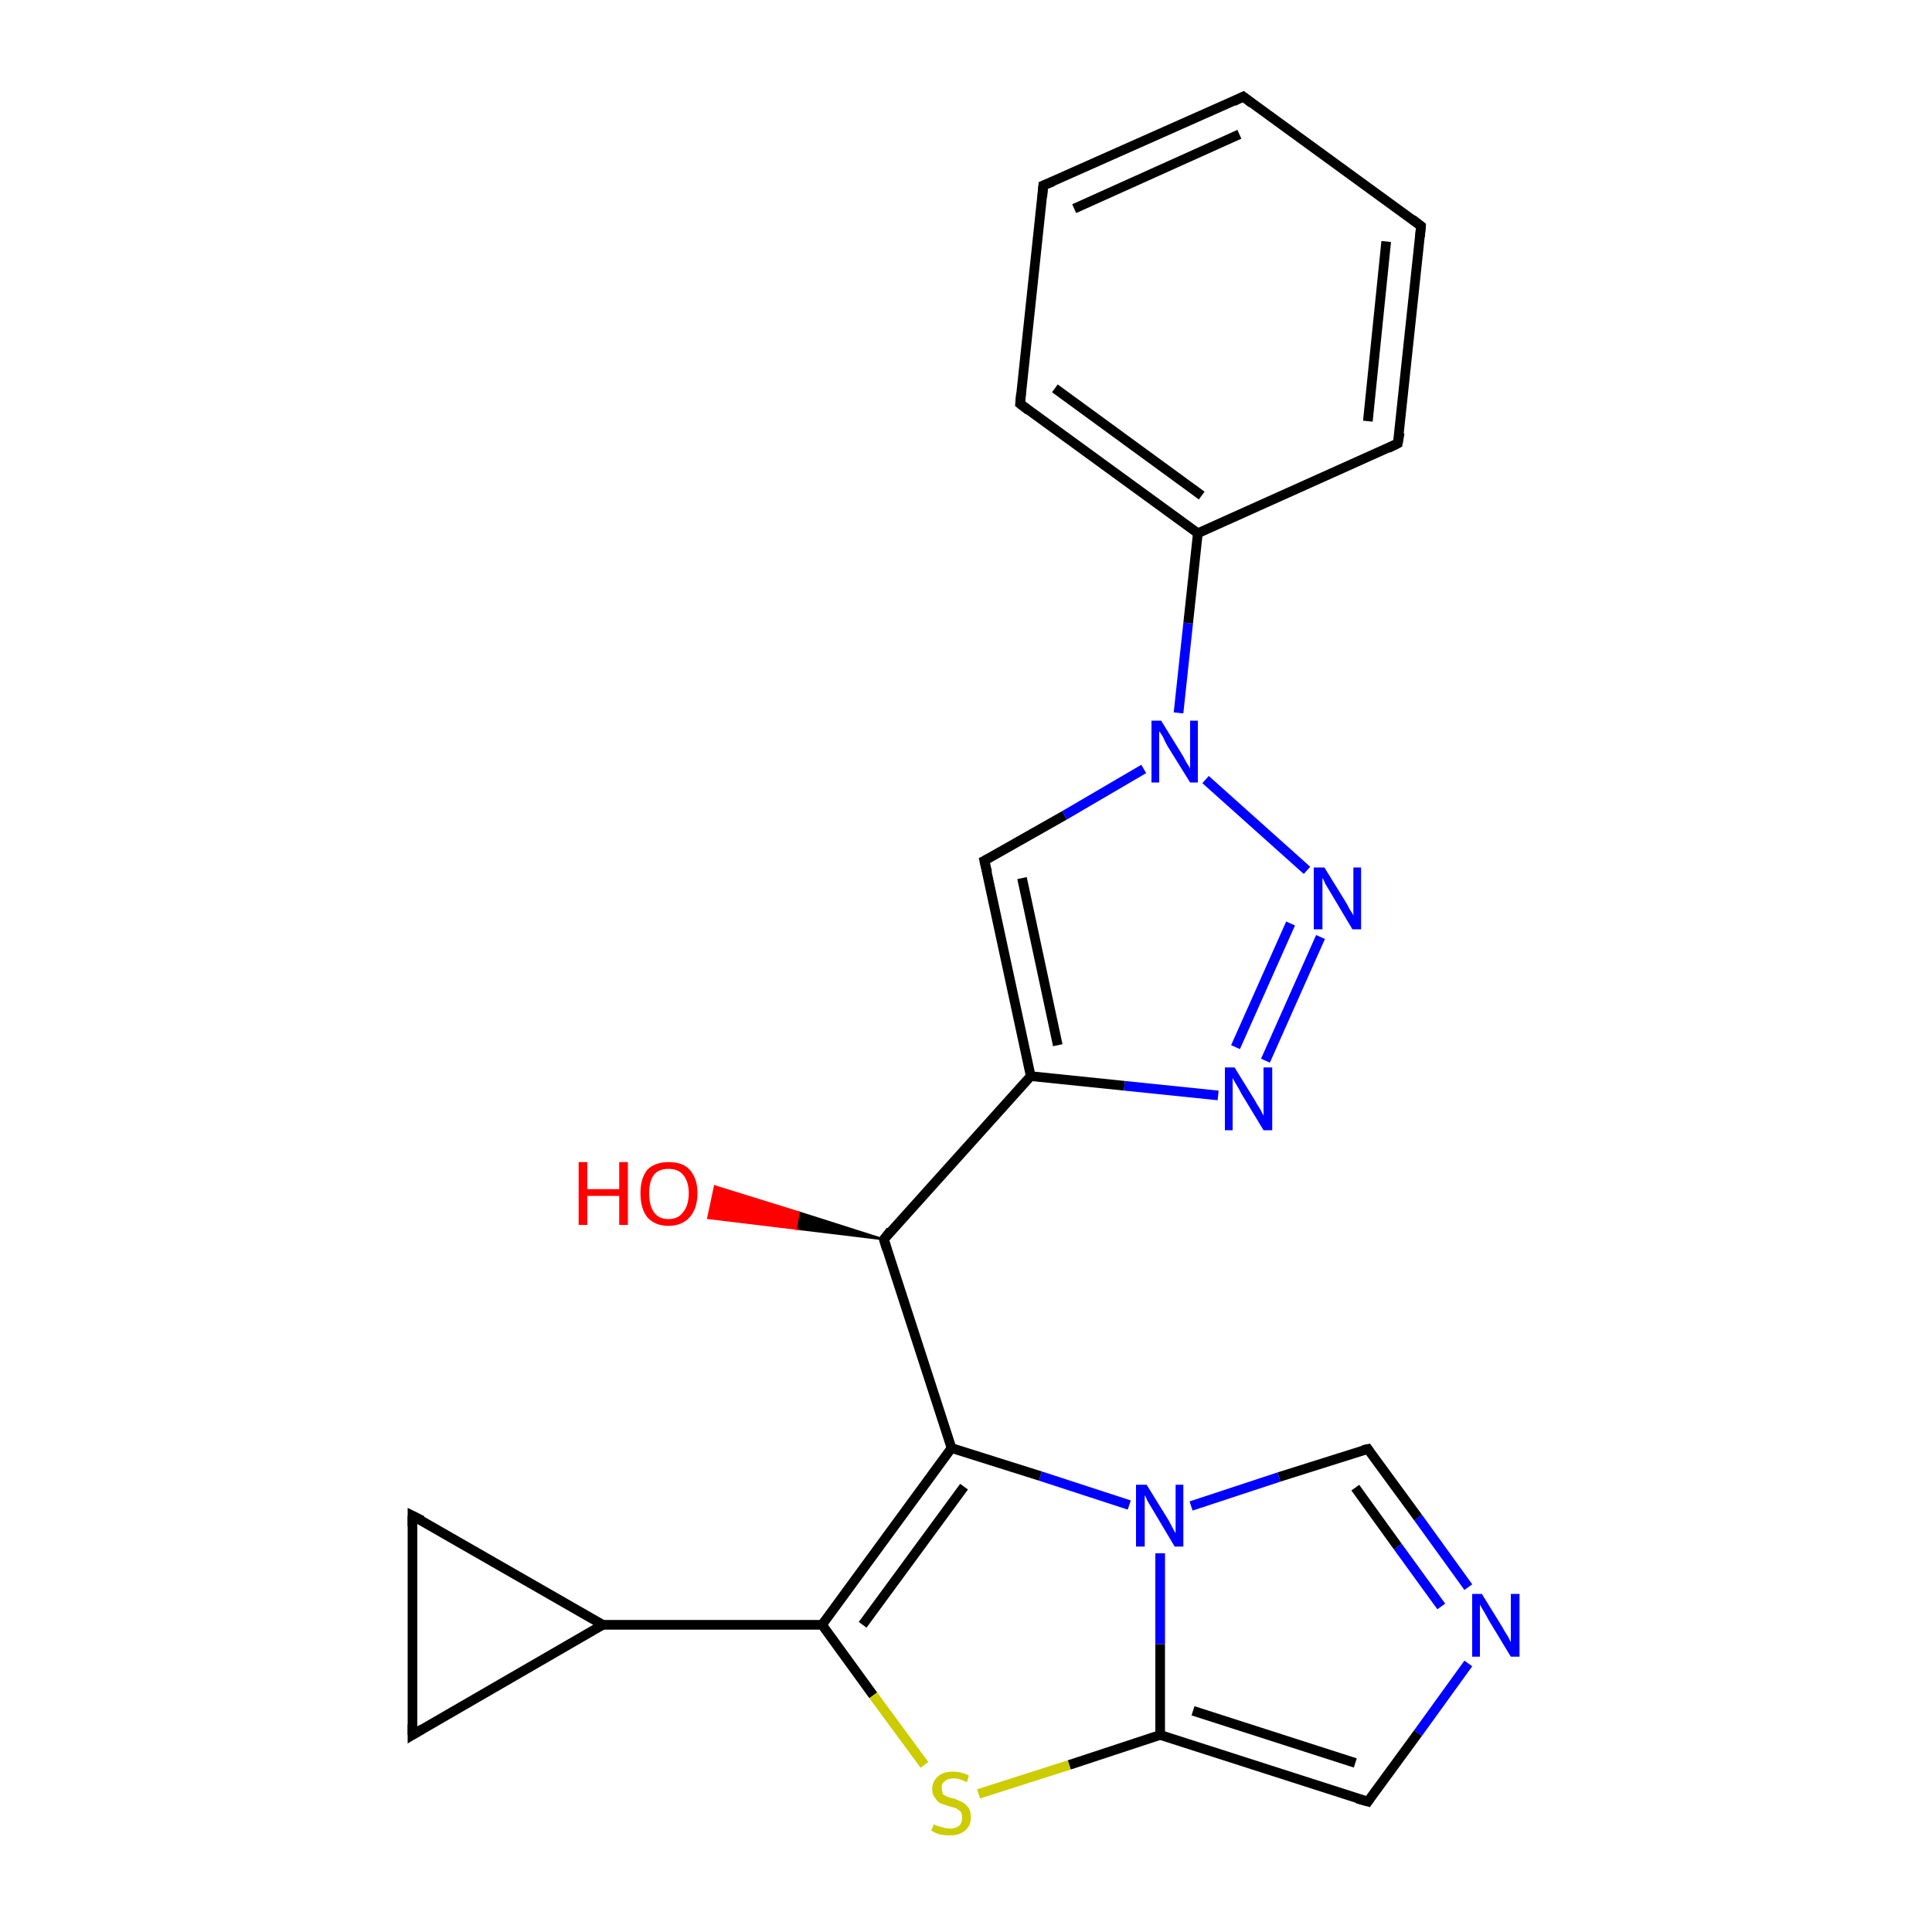 <?xml version='1.0' encoding='iso-8859-1'?>
<svg version='1.1' baseProfile='full'
              xmlns='http://www.w3.org/2000/svg'
                      xmlns:rdkit='http://www.rdkit.org/xml'
                      xmlns:xlink='http://www.w3.org/1999/xlink'
                  xml:space='preserve'
width='200px' height='200px' viewBox='0 0 200 200'>
<!-- END OF HEADER -->
<rect style='opacity:1.0;fill:#FFFFFF;stroke:none' width='200.0' height='200.0' x='0.0' y='0.0'> </rect>
<path class='bond-0 atom-11 atom-10' d='M 91.5,128.3 L 82.4,127.2 L 82.7,125.5 Z' style='fill:#000000;fill-rule:evenodd;fill-opacity:1;stroke:#000000;stroke-width:0.2px;stroke-linecap:butt;stroke-linejoin:miter;stroke-miterlimit:10;stroke-opacity:1;' />
<path class='bond-0 atom-11 atom-10' d='M 82.4,127.2 L 74.0,122.8 L 73.3,126.1 Z' style='fill:#FF0000;fill-rule:evenodd;fill-opacity:1;stroke:#FF0000;stroke-width:0.2px;stroke-linecap:butt;stroke-linejoin:miter;stroke-miterlimit:10;stroke-opacity:1;' />
<path class='bond-0 atom-11 atom-10' d='M 82.4,127.2 L 82.7,125.5 L 74.0,122.8 Z' style='fill:#FF0000;fill-rule:evenodd;fill-opacity:1;stroke:#FF0000;stroke-width:0.2px;stroke-linecap:butt;stroke-linejoin:miter;stroke-miterlimit:10;stroke-opacity:1;' />
<path class='bond-1 atom-11 atom-12' d='M 91.5,128.3 L 106.7,111.4' style='fill:none;fill-rule:evenodd;stroke:#000000;stroke-width:1.0px;stroke-linecap:butt;stroke-linejoin:miter;stroke-opacity:1' />
<path class='bond-2 atom-12 atom-0' d='M 106.7,111.4 L 101.9,89.1' style='fill:none;fill-rule:evenodd;stroke:#000000;stroke-width:1.0px;stroke-linecap:butt;stroke-linejoin:miter;stroke-opacity:1' />
<path class='bond-2 atom-12 atom-0' d='M 109.5,108.2 L 105.8,90.9' style='fill:none;fill-rule:evenodd;stroke:#000000;stroke-width:1.0px;stroke-linecap:butt;stroke-linejoin:miter;stroke-opacity:1' />
<path class='bond-3 atom-0 atom-13' d='M 101.9,89.1 L 110.2,84.4' style='fill:none;fill-rule:evenodd;stroke:#000000;stroke-width:1.0px;stroke-linecap:butt;stroke-linejoin:miter;stroke-opacity:1' />
<path class='bond-3 atom-0 atom-13' d='M 110.2,84.4 L 118.4,79.6' style='fill:none;fill-rule:evenodd;stroke:#0000FF;stroke-width:1.0px;stroke-linecap:butt;stroke-linejoin:miter;stroke-opacity:1' />
<path class='bond-4 atom-13 atom-1' d='M 122.0,73.8 L 123.0,64.5' style='fill:none;fill-rule:evenodd;stroke:#0000FF;stroke-width:1.0px;stroke-linecap:butt;stroke-linejoin:miter;stroke-opacity:1' />
<path class='bond-4 atom-13 atom-1' d='M 123.0,64.5 L 124.0,55.2' style='fill:none;fill-rule:evenodd;stroke:#000000;stroke-width:1.0px;stroke-linecap:butt;stroke-linejoin:miter;stroke-opacity:1' />
<path class='bond-5 atom-1 atom-2' d='M 124.0,55.2 L 105.6,41.8' style='fill:none;fill-rule:evenodd;stroke:#000000;stroke-width:1.0px;stroke-linecap:butt;stroke-linejoin:miter;stroke-opacity:1' />
<path class='bond-5 atom-1 atom-2' d='M 124.4,51.3 L 109.2,40.2' style='fill:none;fill-rule:evenodd;stroke:#000000;stroke-width:1.0px;stroke-linecap:butt;stroke-linejoin:miter;stroke-opacity:1' />
<path class='bond-6 atom-2 atom-3' d='M 105.6,41.8 L 108.0,19.2' style='fill:none;fill-rule:evenodd;stroke:#000000;stroke-width:1.0px;stroke-linecap:butt;stroke-linejoin:miter;stroke-opacity:1' />
<path class='bond-7 atom-3 atom-14' d='M 108.0,19.2 L 128.7,10.0' style='fill:none;fill-rule:evenodd;stroke:#000000;stroke-width:1.0px;stroke-linecap:butt;stroke-linejoin:miter;stroke-opacity:1' />
<path class='bond-7 atom-3 atom-14' d='M 111.2,21.6 L 128.3,13.9' style='fill:none;fill-rule:evenodd;stroke:#000000;stroke-width:1.0px;stroke-linecap:butt;stroke-linejoin:miter;stroke-opacity:1' />
<path class='bond-8 atom-14 atom-4' d='M 128.7,10.0 L 147.1,23.4' style='fill:none;fill-rule:evenodd;stroke:#000000;stroke-width:1.0px;stroke-linecap:butt;stroke-linejoin:miter;stroke-opacity:1' />
<path class='bond-9 atom-4 atom-15' d='M 147.1,23.4 L 144.7,45.9' style='fill:none;fill-rule:evenodd;stroke:#000000;stroke-width:1.0px;stroke-linecap:butt;stroke-linejoin:miter;stroke-opacity:1' />
<path class='bond-9 atom-4 atom-15' d='M 143.5,25.0 L 141.6,43.6' style='fill:none;fill-rule:evenodd;stroke:#000000;stroke-width:1.0px;stroke-linecap:butt;stroke-linejoin:miter;stroke-opacity:1' />
<path class='bond-10 atom-13 atom-5' d='M 124.8,80.7 L 135.3,90.1' style='fill:none;fill-rule:evenodd;stroke:#0000FF;stroke-width:1.0px;stroke-linecap:butt;stroke-linejoin:miter;stroke-opacity:1' />
<path class='bond-11 atom-5 atom-16' d='M 136.7,97.0 L 131.0,109.8' style='fill:none;fill-rule:evenodd;stroke:#0000FF;stroke-width:1.0px;stroke-linecap:butt;stroke-linejoin:miter;stroke-opacity:1' />
<path class='bond-11 atom-5 atom-16' d='M 133.6,95.6 L 127.9,108.4' style='fill:none;fill-rule:evenodd;stroke:#0000FF;stroke-width:1.0px;stroke-linecap:butt;stroke-linejoin:miter;stroke-opacity:1' />
<path class='bond-12 atom-11 atom-17' d='M 91.5,128.3 L 98.5,149.9' style='fill:none;fill-rule:evenodd;stroke:#000000;stroke-width:1.0px;stroke-linecap:butt;stroke-linejoin:miter;stroke-opacity:1' />
<path class='bond-13 atom-17 atom-6' d='M 98.5,149.9 L 85.1,168.2' style='fill:none;fill-rule:evenodd;stroke:#000000;stroke-width:1.0px;stroke-linecap:butt;stroke-linejoin:miter;stroke-opacity:1' />
<path class='bond-13 atom-17 atom-6' d='M 99.8,153.9 L 89.3,168.2' style='fill:none;fill-rule:evenodd;stroke:#000000;stroke-width:1.0px;stroke-linecap:butt;stroke-linejoin:miter;stroke-opacity:1' />
<path class='bond-14 atom-6 atom-18' d='M 85.1,168.2 L 62.4,168.2' style='fill:none;fill-rule:evenodd;stroke:#000000;stroke-width:1.0px;stroke-linecap:butt;stroke-linejoin:miter;stroke-opacity:1' />
<path class='bond-15 atom-18 atom-7' d='M 62.4,168.2 L 42.7,179.6' style='fill:none;fill-rule:evenodd;stroke:#000000;stroke-width:1.0px;stroke-linecap:butt;stroke-linejoin:miter;stroke-opacity:1' />
<path class='bond-16 atom-7 atom-19' d='M 42.7,179.6 L 42.7,156.9' style='fill:none;fill-rule:evenodd;stroke:#000000;stroke-width:1.0px;stroke-linecap:butt;stroke-linejoin:miter;stroke-opacity:1' />
<path class='bond-17 atom-6 atom-20' d='M 85.1,168.2 L 90.4,175.5' style='fill:none;fill-rule:evenodd;stroke:#000000;stroke-width:1.0px;stroke-linecap:butt;stroke-linejoin:miter;stroke-opacity:1' />
<path class='bond-17 atom-6 atom-20' d='M 90.4,175.5 L 95.7,182.7' style='fill:none;fill-rule:evenodd;stroke:#CCCC00;stroke-width:1.0px;stroke-linecap:butt;stroke-linejoin:miter;stroke-opacity:1' />
<path class='bond-18 atom-20 atom-8' d='M 101.3,185.7 L 110.7,182.7' style='fill:none;fill-rule:evenodd;stroke:#CCCC00;stroke-width:1.0px;stroke-linecap:butt;stroke-linejoin:miter;stroke-opacity:1' />
<path class='bond-18 atom-20 atom-8' d='M 110.7,182.7 L 120.1,179.6' style='fill:none;fill-rule:evenodd;stroke:#000000;stroke-width:1.0px;stroke-linecap:butt;stroke-linejoin:miter;stroke-opacity:1' />
<path class='bond-19 atom-8 atom-9' d='M 120.1,179.6 L 141.6,186.5' style='fill:none;fill-rule:evenodd;stroke:#000000;stroke-width:1.0px;stroke-linecap:butt;stroke-linejoin:miter;stroke-opacity:1' />
<path class='bond-19 atom-8 atom-9' d='M 123.5,177.1 L 140.3,182.5' style='fill:none;fill-rule:evenodd;stroke:#000000;stroke-width:1.0px;stroke-linecap:butt;stroke-linejoin:miter;stroke-opacity:1' />
<path class='bond-20 atom-9 atom-21' d='M 141.6,186.5 L 146.8,179.4' style='fill:none;fill-rule:evenodd;stroke:#000000;stroke-width:1.0px;stroke-linecap:butt;stroke-linejoin:miter;stroke-opacity:1' />
<path class='bond-20 atom-9 atom-21' d='M 146.8,179.4 L 152.0,172.2' style='fill:none;fill-rule:evenodd;stroke:#0000FF;stroke-width:1.0px;stroke-linecap:butt;stroke-linejoin:miter;stroke-opacity:1' />
<path class='bond-21 atom-21 atom-22' d='M 152.0,164.3 L 146.8,157.1' style='fill:none;fill-rule:evenodd;stroke:#0000FF;stroke-width:1.0px;stroke-linecap:butt;stroke-linejoin:miter;stroke-opacity:1' />
<path class='bond-21 atom-21 atom-22' d='M 146.8,157.1 L 141.6,150.0' style='fill:none;fill-rule:evenodd;stroke:#000000;stroke-width:1.0px;stroke-linecap:butt;stroke-linejoin:miter;stroke-opacity:1' />
<path class='bond-21 atom-21 atom-22' d='M 149.2,166.3 L 144.7,160.1' style='fill:none;fill-rule:evenodd;stroke:#0000FF;stroke-width:1.0px;stroke-linecap:butt;stroke-linejoin:miter;stroke-opacity:1' />
<path class='bond-21 atom-21 atom-22' d='M 144.7,160.1 L 140.3,154.0' style='fill:none;fill-rule:evenodd;stroke:#000000;stroke-width:1.0px;stroke-linecap:butt;stroke-linejoin:miter;stroke-opacity:1' />
<path class='bond-22 atom-22 atom-23' d='M 141.6,150.0 L 132.4,152.9' style='fill:none;fill-rule:evenodd;stroke:#000000;stroke-width:1.0px;stroke-linecap:butt;stroke-linejoin:miter;stroke-opacity:1' />
<path class='bond-22 atom-22 atom-23' d='M 132.4,152.9 L 123.3,155.9' style='fill:none;fill-rule:evenodd;stroke:#0000FF;stroke-width:1.0px;stroke-linecap:butt;stroke-linejoin:miter;stroke-opacity:1' />
<path class='bond-23 atom-16 atom-12' d='M 126.1,113.4 L 116.4,112.4' style='fill:none;fill-rule:evenodd;stroke:#0000FF;stroke-width:1.0px;stroke-linecap:butt;stroke-linejoin:miter;stroke-opacity:1' />
<path class='bond-23 atom-16 atom-12' d='M 116.4,112.4 L 106.7,111.4' style='fill:none;fill-rule:evenodd;stroke:#000000;stroke-width:1.0px;stroke-linecap:butt;stroke-linejoin:miter;stroke-opacity:1' />
<path class='bond-24 atom-23 atom-17' d='M 116.9,155.8 L 107.7,152.8' style='fill:none;fill-rule:evenodd;stroke:#0000FF;stroke-width:1.0px;stroke-linecap:butt;stroke-linejoin:miter;stroke-opacity:1' />
<path class='bond-24 atom-23 atom-17' d='M 107.7,152.8 L 98.5,149.9' style='fill:none;fill-rule:evenodd;stroke:#000000;stroke-width:1.0px;stroke-linecap:butt;stroke-linejoin:miter;stroke-opacity:1' />
<path class='bond-25 atom-15 atom-1' d='M 144.7,45.9 L 124.0,55.2' style='fill:none;fill-rule:evenodd;stroke:#000000;stroke-width:1.0px;stroke-linecap:butt;stroke-linejoin:miter;stroke-opacity:1' />
<path class='bond-26 atom-19 atom-18' d='M 42.7,156.9 L 62.4,168.2' style='fill:none;fill-rule:evenodd;stroke:#000000;stroke-width:1.0px;stroke-linecap:butt;stroke-linejoin:miter;stroke-opacity:1' />
<path class='bond-27 atom-23 atom-8' d='M 120.1,160.8 L 120.1,170.2' style='fill:none;fill-rule:evenodd;stroke:#0000FF;stroke-width:1.0px;stroke-linecap:butt;stroke-linejoin:miter;stroke-opacity:1' />
<path class='bond-27 atom-23 atom-8' d='M 120.1,170.2 L 120.1,179.6' style='fill:none;fill-rule:evenodd;stroke:#000000;stroke-width:1.0px;stroke-linecap:butt;stroke-linejoin:miter;stroke-opacity:1' />
<path d='M 102.2,90.3 L 101.9,89.1 L 102.3,88.9' style='fill:none;stroke:#000000;stroke-width:1.0px;stroke-linecap:butt;stroke-linejoin:miter;stroke-miterlimit:10;stroke-opacity:1;' />
<path d='M 106.5,42.5 L 105.6,41.8 L 105.7,40.7' style='fill:none;stroke:#000000;stroke-width:1.0px;stroke-linecap:butt;stroke-linejoin:miter;stroke-miterlimit:10;stroke-opacity:1;' />
<path d='M 107.9,20.4 L 108.0,19.2 L 109.0,18.8' style='fill:none;stroke:#000000;stroke-width:1.0px;stroke-linecap:butt;stroke-linejoin:miter;stroke-miterlimit:10;stroke-opacity:1;' />
<path d='M 146.2,22.7 L 147.1,23.4 L 147.0,24.5' style='fill:none;stroke:#000000;stroke-width:1.0px;stroke-linecap:butt;stroke-linejoin:miter;stroke-miterlimit:10;stroke-opacity:1;' />
<path d='M 43.7,179.0 L 42.7,179.6 L 42.7,178.5' style='fill:none;stroke:#000000;stroke-width:1.0px;stroke-linecap:butt;stroke-linejoin:miter;stroke-miterlimit:10;stroke-opacity:1;' />
<path d='M 140.5,186.2 L 141.6,186.5 L 141.8,186.2' style='fill:none;stroke:#000000;stroke-width:1.0px;stroke-linecap:butt;stroke-linejoin:miter;stroke-miterlimit:10;stroke-opacity:1;' />
<path d='M 92.2,127.4 L 91.5,128.3 L 91.8,129.3' style='fill:none;stroke:#000000;stroke-width:1.0px;stroke-linecap:butt;stroke-linejoin:miter;stroke-miterlimit:10;stroke-opacity:1;' />
<path d='M 127.7,10.5 L 128.7,10.0 L 129.6,10.7' style='fill:none;stroke:#000000;stroke-width:1.0px;stroke-linecap:butt;stroke-linejoin:miter;stroke-miterlimit:10;stroke-opacity:1;' />
<path d='M 144.9,44.8 L 144.7,45.9 L 143.7,46.4' style='fill:none;stroke:#000000;stroke-width:1.0px;stroke-linecap:butt;stroke-linejoin:miter;stroke-miterlimit:10;stroke-opacity:1;' />
<path d='M 42.7,158.0 L 42.7,156.9 L 43.7,157.4' style='fill:none;stroke:#000000;stroke-width:1.0px;stroke-linecap:butt;stroke-linejoin:miter;stroke-miterlimit:10;stroke-opacity:1;' />
<path d='M 141.8,150.3 L 141.6,150.0 L 141.1,150.1' style='fill:none;stroke:#000000;stroke-width:1.0px;stroke-linecap:butt;stroke-linejoin:miter;stroke-miterlimit:10;stroke-opacity:1;' />
<path class='atom-5' d='M 137.1 89.8
L 139.2 93.2
Q 139.4 93.5, 139.7 94.1
Q 140.1 94.7, 140.1 94.8
L 140.1 89.8
L 140.9 89.8
L 140.9 96.2
L 140.0 96.2
L 137.8 92.5
Q 137.5 92.0, 137.2 91.5
Q 137.0 91.0, 136.9 90.9
L 136.9 96.2
L 136.0 96.2
L 136.0 89.8
L 137.1 89.8
' fill='#0000FF'/>
<path class='atom-10' d='M 59.9 120.3
L 60.8 120.3
L 60.8 123.1
L 64.1 123.1
L 64.1 120.3
L 65.0 120.3
L 65.0 126.8
L 64.1 126.8
L 64.1 123.8
L 60.8 123.8
L 60.8 126.8
L 59.9 126.8
L 59.9 120.3
' fill='#FF0000'/>
<path class='atom-10' d='M 66.3 123.5
Q 66.3 122.0, 67.0 121.1
Q 67.8 120.3, 69.2 120.3
Q 70.7 120.3, 71.4 121.1
Q 72.2 122.0, 72.2 123.5
Q 72.2 125.1, 71.4 126.0
Q 70.6 126.9, 69.2 126.9
Q 67.8 126.9, 67.0 126.0
Q 66.3 125.1, 66.3 123.5
M 69.2 126.2
Q 70.2 126.2, 70.7 125.5
Q 71.3 124.8, 71.3 123.5
Q 71.3 122.3, 70.7 121.6
Q 70.2 121.0, 69.2 121.0
Q 68.2 121.0, 67.7 121.6
Q 67.2 122.3, 67.2 123.5
Q 67.2 124.8, 67.7 125.5
Q 68.2 126.2, 69.2 126.2
' fill='#FF0000'/>
<path class='atom-13' d='M 120.2 74.6
L 122.3 78.0
Q 122.5 78.3, 122.8 78.9
Q 123.2 79.5, 123.2 79.6
L 123.2 74.6
L 124.0 74.6
L 124.0 81.0
L 123.2 81.0
L 120.9 77.3
Q 120.6 76.8, 120.4 76.3
Q 120.1 75.8, 120.0 75.7
L 120.0 81.0
L 119.2 81.0
L 119.2 74.6
L 120.2 74.6
' fill='#0000FF'/>
<path class='atom-16' d='M 127.8 110.5
L 129.9 113.9
Q 130.1 114.3, 130.5 114.9
Q 130.8 115.5, 130.8 115.5
L 130.8 110.5
L 131.7 110.5
L 131.7 117.0
L 130.8 117.0
L 128.5 113.2
Q 128.3 112.8, 128.0 112.3
Q 127.7 111.8, 127.6 111.6
L 127.6 117.0
L 126.8 117.0
L 126.8 110.5
L 127.8 110.5
' fill='#0000FF'/>
<path class='atom-20' d='M 96.7 188.8
Q 96.7 188.9, 97.0 189.0
Q 97.3 189.1, 97.7 189.2
Q 98.0 189.3, 98.3 189.3
Q 98.9 189.3, 99.3 189.0
Q 99.6 188.7, 99.6 188.2
Q 99.6 187.8, 99.5 187.6
Q 99.3 187.4, 99.0 187.2
Q 98.7 187.1, 98.3 187.0
Q 97.7 186.8, 97.4 186.7
Q 97.0 186.5, 96.8 186.1
Q 96.5 185.8, 96.5 185.2
Q 96.5 184.4, 97.1 183.9
Q 97.6 183.4, 98.7 183.4
Q 99.5 183.4, 100.3 183.8
L 100.1 184.5
Q 99.3 184.1, 98.8 184.1
Q 98.1 184.1, 97.8 184.4
Q 97.4 184.7, 97.5 185.1
Q 97.5 185.5, 97.6 185.7
Q 97.8 185.9, 98.1 186.0
Q 98.3 186.1, 98.8 186.2
Q 99.3 186.4, 99.7 186.6
Q 100.0 186.8, 100.3 187.2
Q 100.5 187.5, 100.5 188.2
Q 100.5 189.0, 99.9 189.5
Q 99.3 190.0, 98.4 190.0
Q 97.8 190.0, 97.3 189.9
Q 96.9 189.8, 96.4 189.5
L 96.7 188.8
' fill='#CCCC00'/>
<path class='atom-21' d='M 153.4 165.0
L 155.5 168.4
Q 155.7 168.8, 156.1 169.4
Q 156.4 170.0, 156.4 170.0
L 156.4 165.0
L 157.3 165.0
L 157.3 171.5
L 156.4 171.5
L 154.1 167.7
Q 153.9 167.3, 153.6 166.8
Q 153.3 166.3, 153.2 166.1
L 153.2 171.5
L 152.4 171.5
L 152.4 165.0
L 153.4 165.0
' fill='#0000FF'/>
<path class='atom-23' d='M 118.7 153.7
L 120.8 157.1
Q 121.0 157.4, 121.3 158.0
Q 121.6 158.6, 121.7 158.7
L 121.7 153.7
L 122.5 153.7
L 122.5 160.1
L 121.6 160.1
L 119.4 156.4
Q 119.1 155.9, 118.8 155.4
Q 118.6 154.9, 118.5 154.8
L 118.5 160.1
L 117.6 160.1
L 117.6 153.7
L 118.7 153.7
' fill='#0000FF'/>
</svg>
